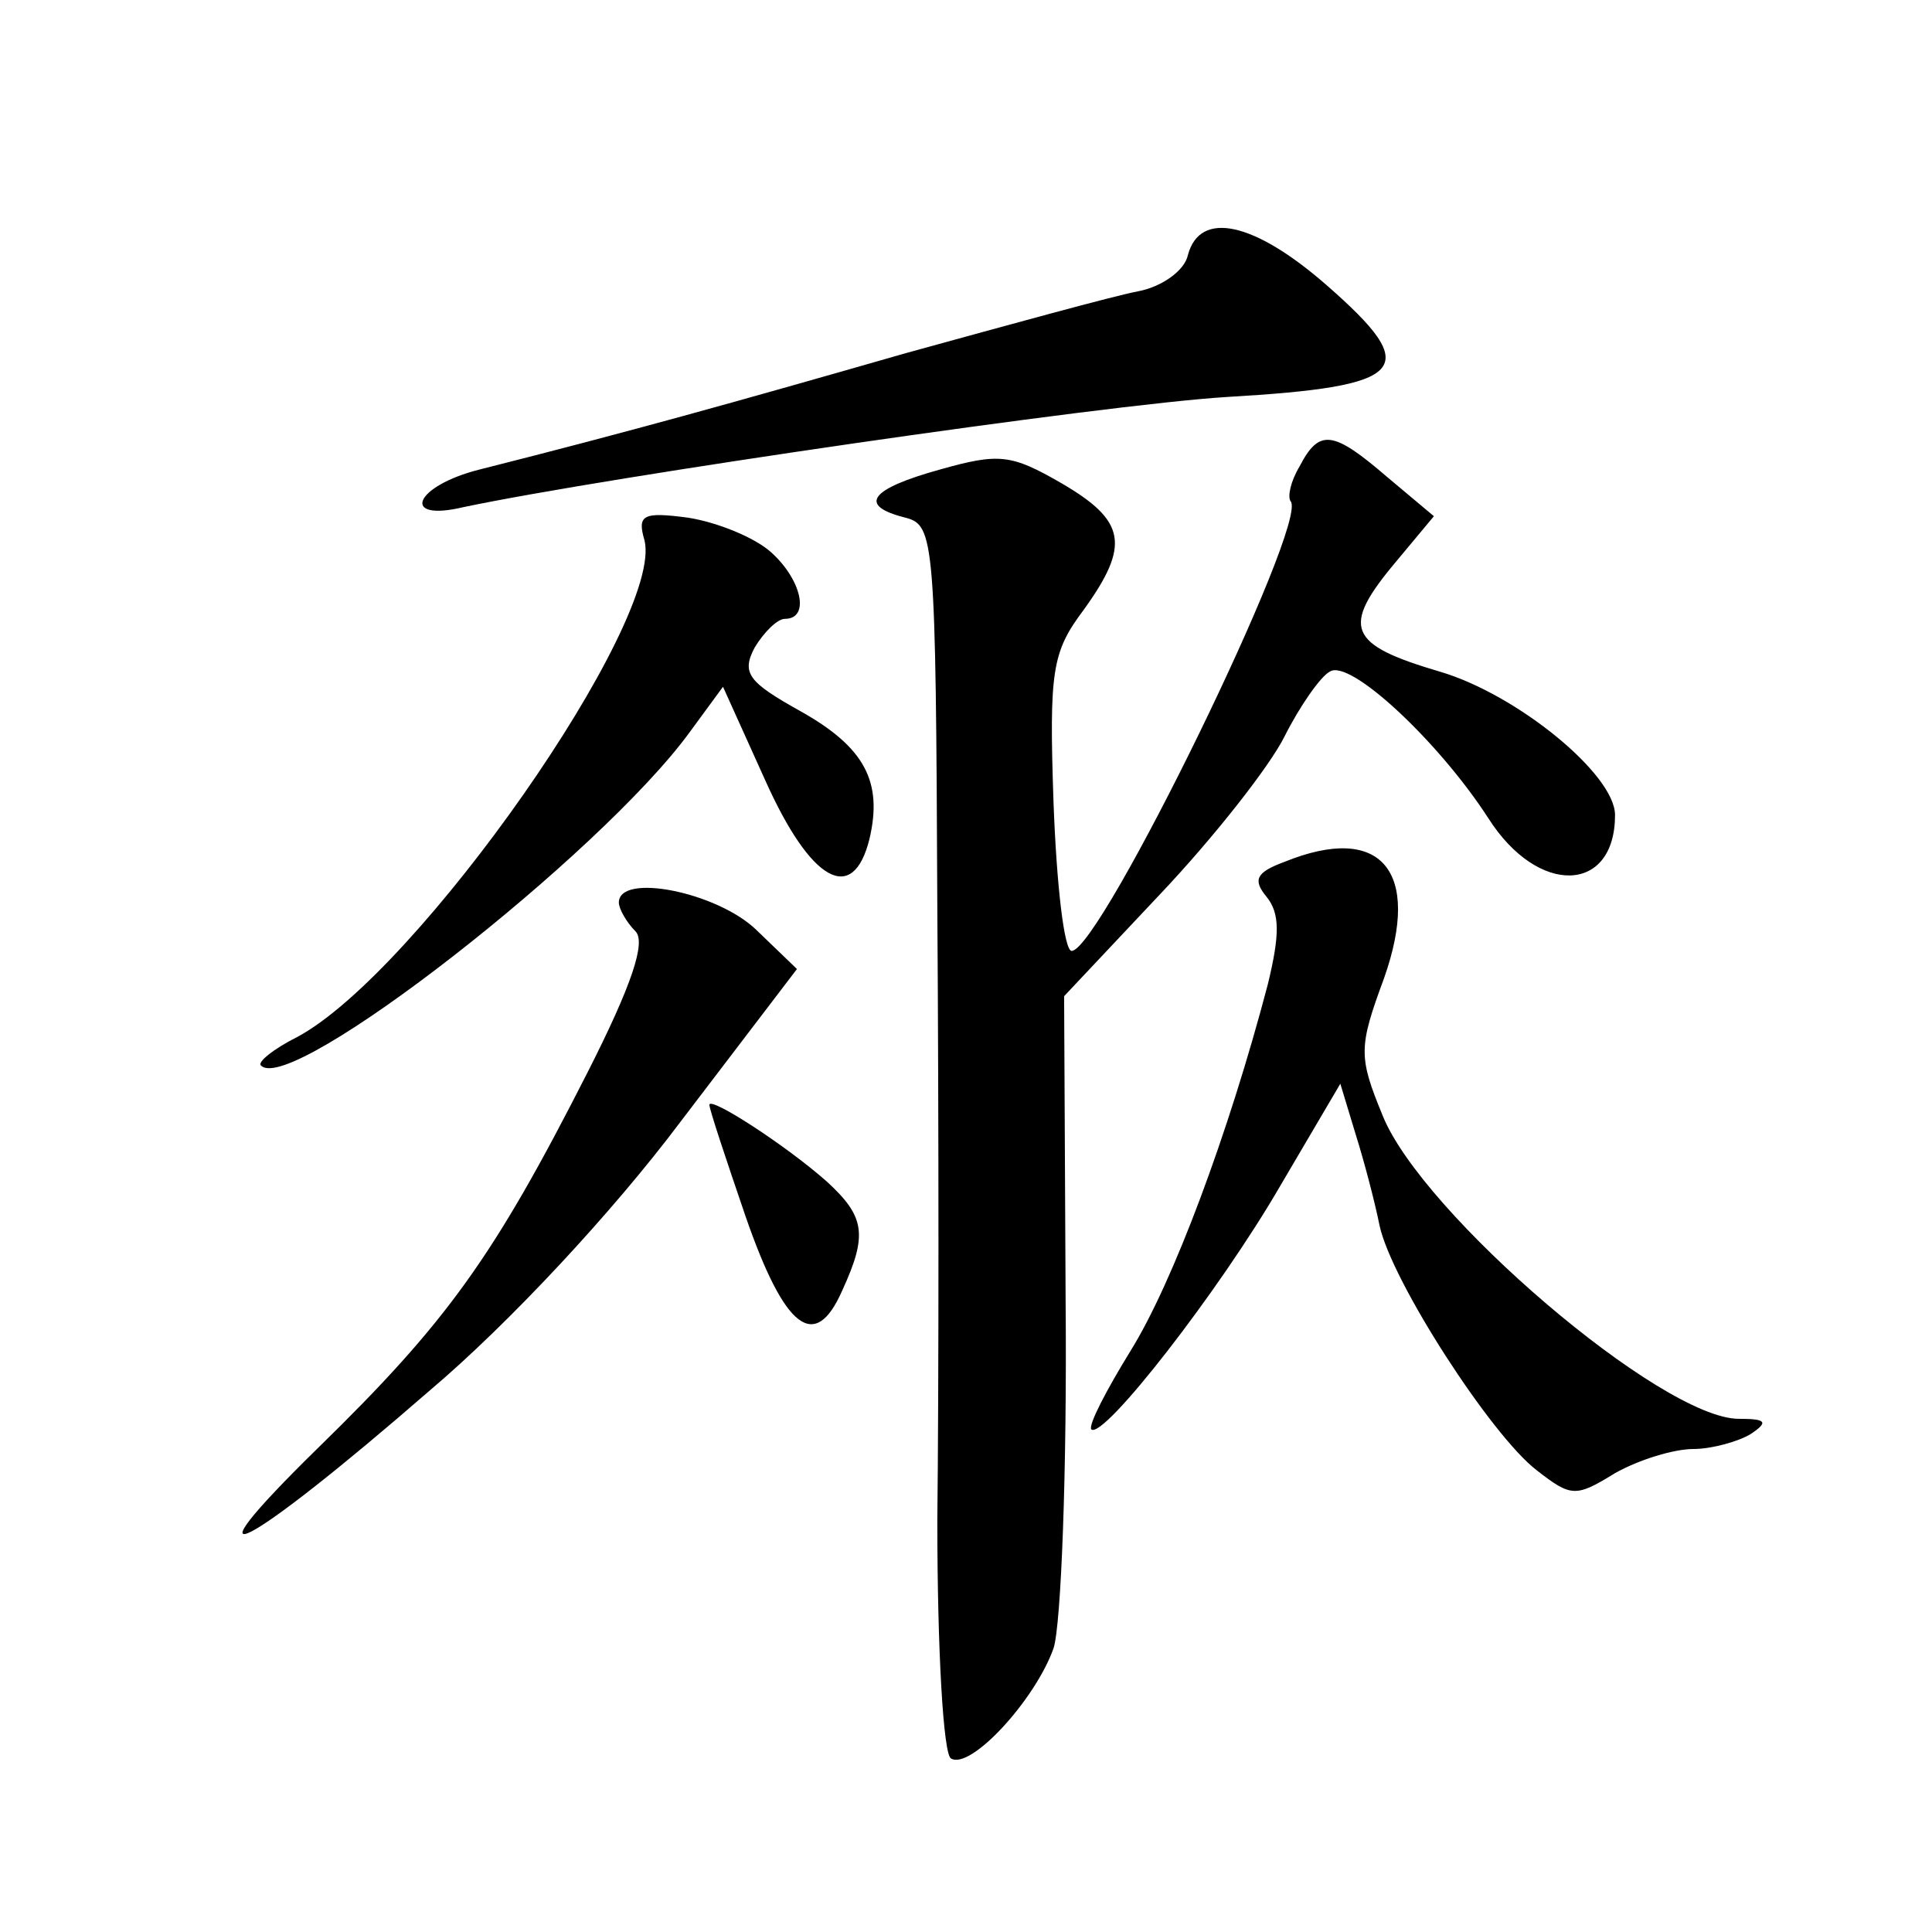 <?xml version="1.0" standalone="no"?>
<!DOCTYPE svg PUBLIC "-//W3C//DTD SVG 20010904//EN"
 "http://www.w3.org/TR/2001/REC-SVG-20010904/DTD/svg10.dtd">
<svg version="1.0" xmlns="http://www.w3.org/2000/svg"
 width="128pt" height="128pt" viewBox="0 0 128 128"
 preserveAspectRatio="xMidYMid meet">
<g transform="translate(0,128) scale(0.1,-0.1)"
fill="#0" stroke="none">
<path d="M787 1111 c-2 -10 -17 -21 -33 -24 -16 -3 -85 -22 -154 -41 -115 -33 -183
-52 -282 -77 -44 -11 -53 -35 -11 -25 95 20 424 68 506 73 120 7 130 18 66 74 -48
42 -84 50 -92 20z M861 971 c-6 -10 -8 -20 -6 -23 13 -13 -126 -298 -145 -298 -5
0 -10 44 -12 98 -3 88 -1 100 20 128 31 43 28 59 -15 84 -33 19 -41 20 -80 9 -47
-13 -55 -24 -23 -32 19 -5 20 -14 21 -259 1 -139 1 -321 0 -405 0 -87 4 -155 9
-158 13 -8 56 39 68 73 5 15 9 118 8 230 l-1 202 64 68 c35 37 72 84 82 104 10
20 24 40 30 43 13 9 72 -46 105 -97 33 -52 84 -50 84 2 0 27 -65 80 -116 95 -61
18 -66 29 -29 73 l25 30 -31 26 c-36 31 -45 32 -58 7z M427 922 c13 -53 -150 -286
-230 -329 -16 -8 -27 -17 -24 -19 20 -20 225 140 284 221 l22 30 28 -62 c30 -67
58 -83 69 -39 9 38 -3 61 -46 85 -34 19 -39 25 -30 42 6 10 15 19 20 19 17 0 11
26 -9 44 -11 10 -36 20 -55 23 -30 4 -34 2 -29 -15z M851 709 c-19 -7 -21 -12 -12
-23 9 -11 9 -25 1 -58 -26 -99 -63 -198 -91 -243 -16 -26 -28 -49 -26 -52 8 -7
85 92 125 161 l40 68 10 -33 c6 -19 13 -46 16 -61 8 -37 74 -139 104 -162 23 -18
26 -18 52 -2 16 9 39 16 52 16 12 0 30 5 38 10 12 8 10 10 -8 10 -51 0 -210 136
-236 201 -16 39 -16 45 1 91 25 71 -2 103 -66 77z M410 682 c0 -4 5 -13 11 -19
7 -7 -2 -35 -32 -94 -62 -122 -93 -165 -178 -248 -94 -92 -49 -69 74 38 52 44 121
118 166 178 l77 101 -27 26 c-26 25 -91 38 -91 18z M470 548 c0 -3 11 -36 24 -74
26 -75 46 -90 64 -49 17 37 15 49 -10 72 -27 24 -78 57 -78 51z"/>
</g>
</svg>
